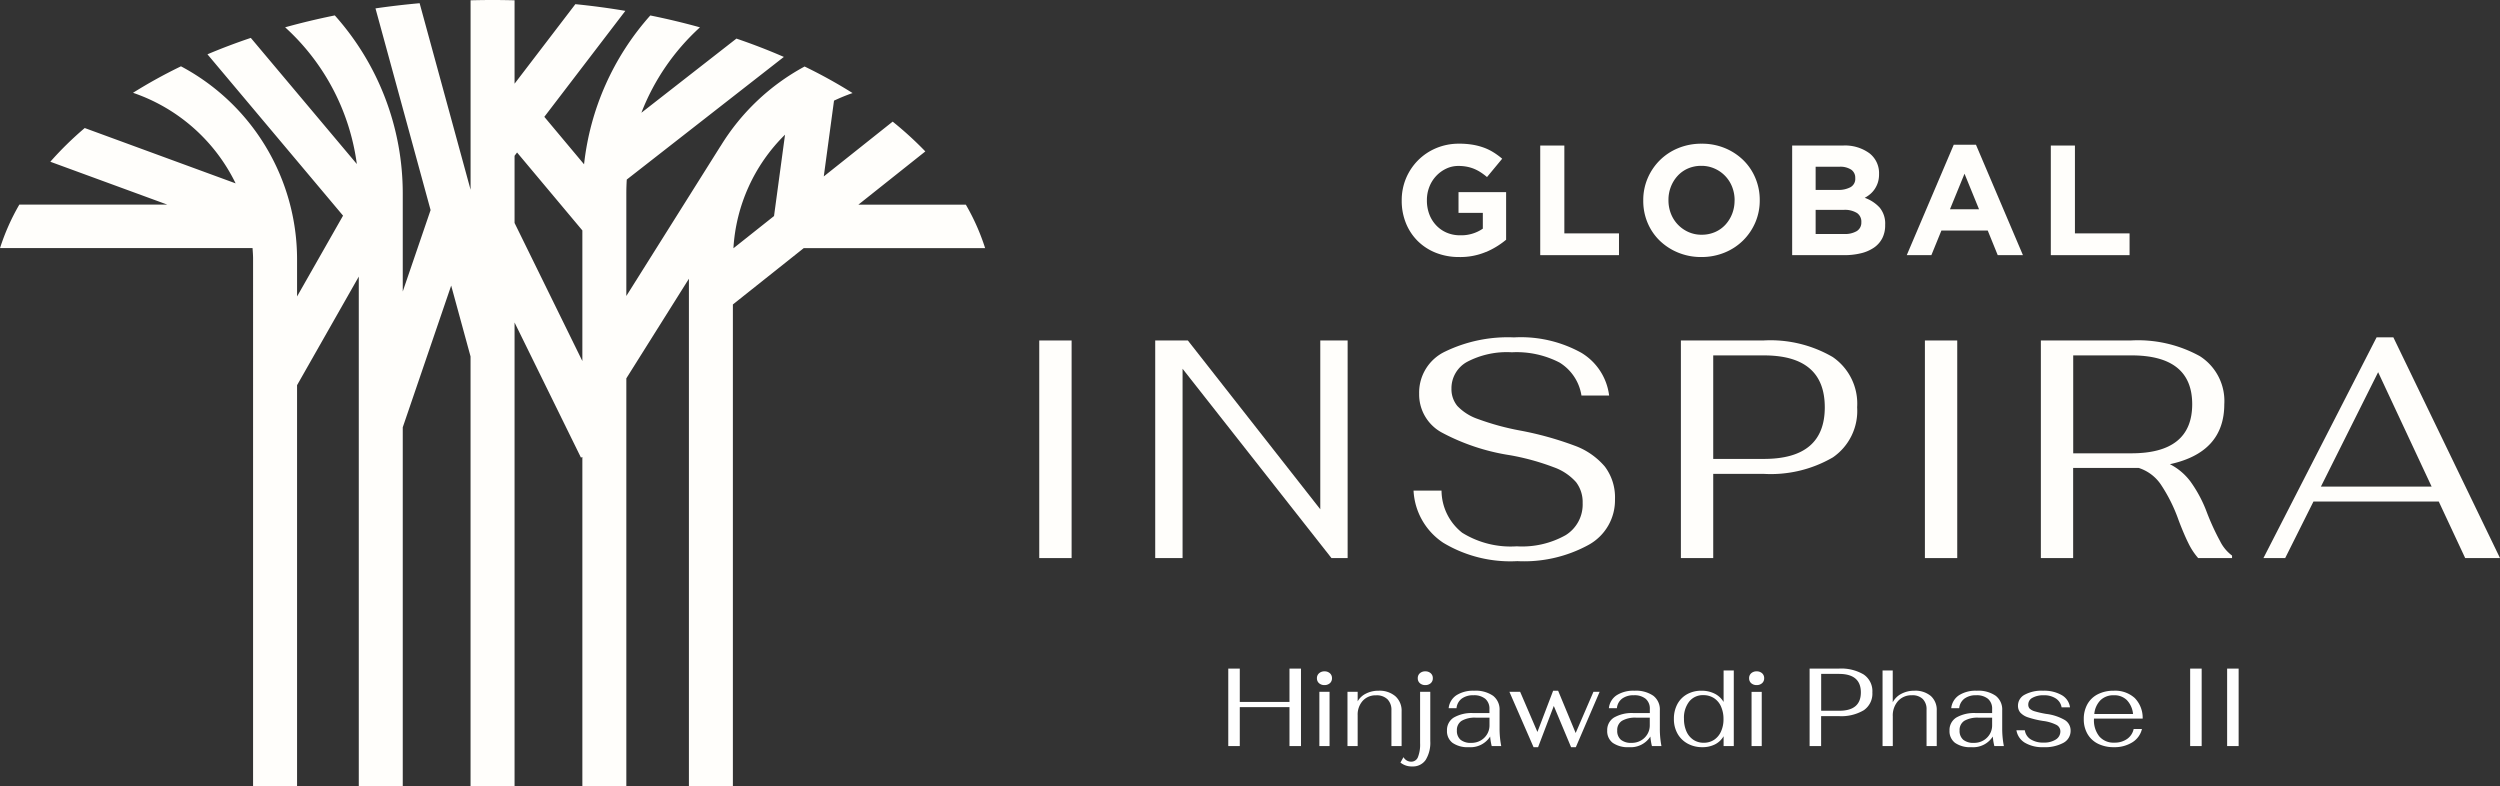<svg xmlns="http://www.w3.org/2000/svg" width="180.687" height="56.84" viewBox="0 0 180.687 56.84">
  <rect x="0" y="0" width="180.687" height="56.84" fill="#333333" stroke="none"/>
  <g id="Logo" transform="translate(-14976.563 7262.855)">
    <g id="text" transform="translate(15051.675 -7252.472)">
      <path id="Path_436" data-name="Path 436" d="M0-32.695H2.338V-48.422H0Z" transform="translate(0 62.647)" fill="#fffefb"/>
      <path id="Path_437" data-name="Path 437" d="M0,0H2.359L11.93,12.2V0h1.977V15.727H12.739L1.977,2.044V15.727H0Z" transform="translate(8.381 14.225)" fill="#fffefb"/>
      <path id="Path_410" data-name="Path 410" d="M-2.483-3.188a4.783,4.783,0,0,1-1.929.368A4.51,4.51,0,0,1-6.1-3.125a3.9,3.9,0,0,1-1.313-.849,3.833,3.833,0,0,1-.854-1.29,4.264,4.264,0,0,1-.306-1.63v-.023a4.081,4.081,0,0,1,.31-1.59,4.092,4.092,0,0,1,.866-1.3,4.05,4.05,0,0,1,1.312-.882,4.2,4.2,0,0,1,1.663-.323,5.831,5.831,0,0,1,.968.073,4.628,4.628,0,0,1,.809.21,3.747,3.747,0,0,1,.7.34,5.171,5.171,0,0,1,.633.464L-2.409-8.6a4.376,4.376,0,0,0-.453-.34,2.974,2.974,0,0,0-.469-.249,2.808,2.808,0,0,0-.526-.158,3.186,3.186,0,0,0-.622-.056,2.017,2.017,0,0,0-.888.2,2.382,2.382,0,0,0-.724.533,2.427,2.427,0,0,0-.487.782,2.6,2.6,0,0,0-.175.959v.022a2.786,2.786,0,0,0,.175,1,2.381,2.381,0,0,0,.5.8,2.255,2.255,0,0,0,.759.527,2.418,2.418,0,0,0,.967.188,2.746,2.746,0,0,0,1.641-.479v-1.14H-4.468v-1.5h3.44v3.44a5.806,5.806,0,0,1-1.454.888" transform="translate(34.77 11.014)" fill="#fffefb"/>
      <path id="Path_403" data-name="Path 403" d="M-.879-6.051A4.806,4.806,0,0,1-3.035-9.826h2.022A3.911,3.911,0,0,0,.481-6.781,6.637,6.637,0,0,0,4.423-5.8a6.427,6.427,0,0,0,3.539-.809A2.609,2.609,0,0,0,9.187-8.926a2.379,2.379,0,0,0-.472-1.506,3.89,3.89,0,0,0-1.606-1.079,17.422,17.422,0,0,0-3.179-.875A15.39,15.39,0,0,1-.979-14.016a3.13,3.13,0,0,1-1.651-2.819A3.275,3.275,0,0,1-.744-19.88,10.415,10.415,0,0,1,4.222-20.9,9.02,9.02,0,0,1,9.087-19.79,4.2,4.2,0,0,1,11.1-16.7h-2a3.41,3.41,0,0,0-1.584-2.382,6.754,6.754,0,0,0-3.448-.742,6.171,6.171,0,0,0-3.246.7A2.171,2.171,0,0,0-.295-17.2a1.908,1.908,0,0,0,.427,1.258,3.712,3.712,0,0,0,1.494.944,18.634,18.634,0,0,0,3.045.831,23.757,23.757,0,0,1,3.9,1.079,5.209,5.209,0,0,1,2.213,1.516A3.693,3.693,0,0,1,11.524-9.2a3.681,3.681,0,0,1-1.9,3.291,9.715,9.715,0,0,1-5.156,1.18A9.413,9.413,0,0,1-.879-6.051" transform="translate(30.087 34.902)" fill="#fffefb"/>
      <path id="Path_412" data-name="Path 412" d="M0-3.227v-7.922H1.743V-4.8H5.692v1.573Z" transform="translate(36.208 11.285)" fill="#fffefb"/>
      <path id="Path_404" data-name="Path 404" d="M0,0H5.954a8.951,8.951,0,0,1,5.011,1.191,4.083,4.083,0,0,1,1.774,3.64,4.075,4.075,0,0,1-1.753,3.617A8.919,8.919,0,0,1,5.954,9.639H2.337v6.088H0ZM6,8.56q4.4,0,4.4-3.729,0-3.753-4.4-3.752H2.337V8.56Z" transform="translate(46.374 14.225)" fill="#fffefb"/>
      <path id="Path_413" data-name="Path 413" d="M-3.3-2.317a4.1,4.1,0,0,1-.877,1.3,4.082,4.082,0,0,1-1.335.882A4.355,4.355,0,0,1-7.205.19,4.314,4.314,0,0,1-8.891-.133,4.191,4.191,0,0,1-10.221-1a3.9,3.9,0,0,1-.872-1.29,4.065,4.065,0,0,1-.31-1.59v-.022A4,4,0,0,1-11.086-5.5a4.1,4.1,0,0,1,.877-1.3A4.06,4.06,0,0,1-8.874-7.68,4.355,4.355,0,0,1-7.183-8,4.311,4.311,0,0,1-5.5-7.68a4.19,4.19,0,0,1,1.33.871A3.909,3.909,0,0,1-3.3-5.519,4.062,4.062,0,0,1-2.984-3.93v.023A4,4,0,0,1-3.3-2.317m-1.5-1.589a2.649,2.649,0,0,0-.175-.963,2.4,2.4,0,0,0-.5-.792A2.4,2.4,0,0,0-6.243-6.2a2.319,2.319,0,0,0-.962-.2,2.371,2.371,0,0,0-.967.192,2.213,2.213,0,0,0-.747.531,2.5,2.5,0,0,0-.487.787,2.583,2.583,0,0,0-.175.956v.023a2.63,2.63,0,0,0,.175.961,2.392,2.392,0,0,0,.5.792,2.411,2.411,0,0,0,.759.537,2.305,2.305,0,0,0,.967.2,2.388,2.388,0,0,0,.962-.192,2.21,2.21,0,0,0,.752-.532,2.5,2.5,0,0,0,.487-.787,2.6,2.6,0,0,0,.175-.956Z" transform="translate(55.057 8.003)" fill="#fffefb"/>
      <path id="Path_438" data-name="Path 438" d="M90.089-48.422h2.337v15.727H90.089Z" transform="translate(-26.079 62.647)" fill="#fffefb"/>
      <path id="Path_414" data-name="Path 414" d="M-2.653-2.729a1.848,1.848,0,0,1-.6.679,2.828,2.828,0,0,1-.938.407A5.028,5.028,0,0,1-5.4-1.506H-9.166V-9.428H-5.5a2.992,2.992,0,0,1,1.915.555A1.81,1.81,0,0,1-2.886-7.38v.022a1.954,1.954,0,0,1-.085.6,1.883,1.883,0,0,1-.225.469,1.783,1.783,0,0,1-.326.368,2.162,2.162,0,0,1-.4.271,2.676,2.676,0,0,1,1.081.707A1.812,1.812,0,0,1-2.444-3.7v.023a2.055,2.055,0,0,1-.209.95M-4.606-7.086a.7.7,0,0,0-.294-.6,1.449,1.449,0,0,0-.848-.21H-7.469v1.675h1.607a1.813,1.813,0,0,0,.917-.2.683.683,0,0,0,.34-.639Zm.441,3.169a.747.747,0,0,0-.306-.628,1.65,1.65,0,0,0-.985-.232H-7.469v1.742H-5.4a1.67,1.67,0,0,0,.905-.21.716.716,0,0,0,.328-.65Z" transform="translate(63.582 9.564)" fill="#fffefb"/>
      <path id="Path_416" data-name="Path 416" d="M-2.679-3.251-3.4-5.027h-3.35l-.724,1.776H-9.253l3.395-7.978h1.607L-.857-3.251Zm-2.4-5.885L-6.13-6.567h2.1Z" transform="translate(71.952 11.308)" fill="#fffefb"/>
      <path id="Path_417" data-name="Path 417" d="M0-3.227v-7.922H1.743V-4.8H5.692v1.573Z" transform="translate(73.11 11.285)" fill="#fffefb"/>
      <path id="Path_407" data-name="Path 407" d="M-5.277-5.909a2.9,2.9,0,0,0,.865,1.044v.18H-6.861a4.84,4.84,0,0,1-.708-1.079q-.325-.651-.708-1.663A11.529,11.529,0,0,0-9.557-10a3.064,3.064,0,0,0-1.6-1.2h-4.74v6.515H-18.23V-20.412h6.493a9.239,9.239,0,0,1,5,1.135,3.841,3.841,0,0,1,1.764,3.471q0,3.483-3.931,4.336a4.273,4.273,0,0,1,1.483,1.248A9.43,9.43,0,0,1-6.232-7.987a17.287,17.287,0,0,0,.955,2.078m-6.415-6.348q4.4,0,4.4-3.55,0-3.527-4.4-3.528h-4.2v7.078Z" transform="translate(90.621 34.637)" fill="#fffefb"/>
      <path id="Path_993" data-name="Path 993" d="M.592-5.6h.832v2.408H5.016V-5.6h.832V0H5.016V-2.816H1.424V0H.592ZM7.544-4.408a.566.566,0,0,1-.392-.136A.46.46,0,0,1,7-4.9a.46.46,0,0,1,.152-.36A.566.566,0,0,1,7.544-5.4a.566.566,0,0,1,.392.136.46.46,0,0,1,.152.36.46.46,0,0,1-.152.36A.566.566,0,0,1,7.544-4.408Zm-.368.488h.736V0H7.176Zm2.032,0h.736v.688a1.367,1.367,0,0,1,.6-.56A1.954,1.954,0,0,1,11.448-4a1.76,1.76,0,0,1,1.224.4A1.4,1.4,0,0,1,13.12-2.5V0h-.736V-2.584a1.079,1.079,0,0,0-.288-.8,1.113,1.113,0,0,0-.816-.284,1.256,1.256,0,0,0-.972.4,1.482,1.482,0,0,0-.364,1.044V0H9.208Zm5.624-.488a.566.566,0,0,1-.392-.136.46.46,0,0,1-.152-.36.46.46,0,0,1,.152-.36.566.566,0,0,1,.392-.136.566.566,0,0,1,.392.136.46.46,0,0,1,.152.36.46.46,0,0,1-.152.36A.566.566,0,0,1,14.832-4.408ZM13.9,1.472a1.285,1.285,0,0,1-.864-.28L13.256.8a.63.63,0,0,0,.552.328A.515.515,0,0,0,14.3.8a2.461,2.461,0,0,0,.156-1.012V-3.92h.736V-.368A2.363,2.363,0,0,1,14.86,1,1.108,1.108,0,0,1,13.9,1.472ZM17.976.08A1.9,1.9,0,0,1,16.8-.232a1.056,1.056,0,0,1-.4-.888,1.059,1.059,0,0,1,.488-.94A2.581,2.581,0,0,1,18.3-2.384h1.168v-.288a.93.93,0,0,0-.3-.744,1.272,1.272,0,0,0-.856-.256,1.363,1.363,0,0,0-.848.244.982.982,0,0,0-.376.692H16.52a1.282,1.282,0,0,1,.56-.936A2.232,2.232,0,0,1,18.36-4a2.206,2.206,0,0,1,1.368.364A1.248,1.248,0,0,1,20.2-2.584v1.3A6.565,6.565,0,0,0,20.32,0h-.688a4.19,4.19,0,0,1-.112-.688A1.684,1.684,0,0,1,17.976.08Zm.184-.312A1.319,1.319,0,0,0,18.828-.4a1.281,1.281,0,0,0,.472-.46,1.224,1.224,0,0,0,.172-.64v-.552H18.5a1.9,1.9,0,0,0-1.044.228.784.784,0,0,0-.34.7.834.834,0,0,0,.264.668A1.157,1.157,0,0,0,18.16-.232ZM20.912-3.92h.776l1.248,2.9L24.072-4h.36L25.7-.944,26.984-3.92h.448l-1.72,4h-.344L24.12-2.9,22.984.08h-.328Zm8.648,4a1.9,1.9,0,0,1-1.18-.312,1.056,1.056,0,0,1-.4-.888,1.059,1.059,0,0,1,.488-.94,2.581,2.581,0,0,1,1.424-.324h1.168v-.288a.93.93,0,0,0-.3-.744,1.272,1.272,0,0,0-.856-.256,1.363,1.363,0,0,0-.848.244.982.982,0,0,0-.376.692H28.1a1.282,1.282,0,0,1,.56-.936A2.232,2.232,0,0,1,29.944-4a2.206,2.206,0,0,1,1.368.364,1.248,1.248,0,0,1,.472,1.052v1.3A6.565,6.565,0,0,0,31.9,0h-.688A4.19,4.19,0,0,1,31.1-.688,1.684,1.684,0,0,1,29.56.08Zm.184-.312A1.319,1.319,0,0,0,30.412-.4a1.281,1.281,0,0,0,.472-.46,1.224,1.224,0,0,0,.172-.64v-.552h-.968a1.9,1.9,0,0,0-1.044.228.784.784,0,0,0-.34.7.834.834,0,0,0,.264.668A1.157,1.157,0,0,0,29.744-.232ZM34.856.08a2.162,2.162,0,0,1-1.068-.26A1.846,1.846,0,0,1,33.06-.9,2.123,2.123,0,0,1,32.8-1.96a2.216,2.216,0,0,1,.248-1.068,1.774,1.774,0,0,1,.7-.716A2.082,2.082,0,0,1,34.792-4a2.068,2.068,0,0,1,.952.212,1.574,1.574,0,0,1,.648.6V-5.464h.736V0h-.736V-.712a1.5,1.5,0,0,1-.62.588A1.973,1.973,0,0,1,34.856.08Zm.1-.32a1.335,1.335,0,0,0,.748-.212,1.4,1.4,0,0,0,.5-.6,2.1,2.1,0,0,0,.18-.892,2.193,2.193,0,0,0-.18-.916,1.374,1.374,0,0,0-.512-.608,1.389,1.389,0,0,0-.764-.212,1.255,1.255,0,0,0-1.02.46,1.894,1.894,0,0,0-.38,1.244,2.208,2.208,0,0,0,.176.912,1.4,1.4,0,0,0,.5.608A1.317,1.317,0,0,0,34.96-.24Zm3.824-4.168a.566.566,0,0,1-.392-.136.46.46,0,0,1-.152-.36.46.46,0,0,1,.152-.36.566.566,0,0,1,.392-.136.566.566,0,0,1,.392.136.46.46,0,0,1,.152.36.46.46,0,0,1-.152.36A.566.566,0,0,1,38.784-4.408Zm-.368.488h.736V0h-.736ZM42.608-5.6h2.12a3.185,3.185,0,0,1,1.784.424,1.453,1.453,0,0,1,.632,1.3,1.451,1.451,0,0,1-.624,1.288,3.178,3.178,0,0,1-1.792.424H43.44V0h-.832Zm2.136,3.048q1.568,0,1.568-1.328T44.744-5.216h-1.3v2.664ZM47.88-5.464h.736v2.3a1.461,1.461,0,0,1,.62-.612A1.947,1.947,0,0,1,50.168-4a1.74,1.74,0,0,1,1.2.38,1.344,1.344,0,0,1,.428,1.06V0h-.736V-2.632a1.039,1.039,0,0,0-.272-.768,1.05,1.05,0,0,0-.776-.272A1.3,1.3,0,0,0,49-3.256a1.562,1.562,0,0,0-.38,1.1V0H47.88ZM54.3.08a1.9,1.9,0,0,1-1.18-.312,1.056,1.056,0,0,1-.4-.888,1.059,1.059,0,0,1,.488-.94,2.581,2.581,0,0,1,1.424-.324H55.8v-.288a.93.93,0,0,0-.3-.744,1.272,1.272,0,0,0-.856-.256,1.363,1.363,0,0,0-.848.244.982.982,0,0,0-.376.692h-.576a1.282,1.282,0,0,1,.56-.936A2.232,2.232,0,0,1,54.688-4a2.206,2.206,0,0,1,1.368.364,1.248,1.248,0,0,1,.472,1.052v1.3A6.565,6.565,0,0,0,56.648,0H55.96a4.191,4.191,0,0,1-.112-.688A1.684,1.684,0,0,1,54.3.08Zm.184-.312A1.319,1.319,0,0,0,55.156-.4a1.281,1.281,0,0,0,.472-.46A1.224,1.224,0,0,0,55.8-1.5v-.552h-.968a1.9,1.9,0,0,0-1.044.228.784.784,0,0,0-.34.7.834.834,0,0,0,.264.668A1.157,1.157,0,0,0,54.488-.232ZM59.5.08a2.469,2.469,0,0,1-1.332-.32,1.291,1.291,0,0,1-.612-.9h.608a.92.92,0,0,0,.42.652,1.676,1.676,0,0,0,.94.236A1.556,1.556,0,0,0,60.4-.472a.684.684,0,0,0,.332-.592.525.525,0,0,0-.288-.468,2.94,2.94,0,0,0-.96-.284,6.56,6.56,0,0,1-1.068-.252,1.328,1.328,0,0,1-.572-.344.75.75,0,0,1-.176-.508.889.889,0,0,1,.476-.788A2.551,2.551,0,0,1,59.48-4a2.554,2.554,0,0,1,1.348.316,1.194,1.194,0,0,1,.6.884h-.608a.94.94,0,0,0-.416-.64,1.527,1.527,0,0,0-.872-.232,1.6,1.6,0,0,0-.812.18.544.544,0,0,0-.308.484.418.418,0,0,0,.1.3.9.9,0,0,0,.38.2,6.778,6.778,0,0,0,.82.184,3.546,3.546,0,0,1,1.344.444.888.888,0,0,1,.416.772.977.977,0,0,1-.524.876A2.814,2.814,0,0,1,59.5.08Zm5.136-.328a1.542,1.542,0,0,0,.916-.264,1.172,1.172,0,0,0,.476-.72h.6a1.548,1.548,0,0,1-.7.964A2.414,2.414,0,0,1,64.6.08a2.519,2.519,0,0,1-1.148-.248,1.791,1.791,0,0,1-.76-.708,2.083,2.083,0,0,1-.268-1.068,2.163,2.163,0,0,1,.264-1.088,1.783,1.783,0,0,1,.756-.716A2.467,2.467,0,0,1,64.584-4a2.106,2.106,0,0,1,1.524.528,2.045,2.045,0,0,1,.572,1.488H63.16v.04A1.861,1.861,0,0,0,63.544-.7,1.349,1.349,0,0,0,64.632-.248ZM64.6-3.672a1.333,1.333,0,0,0-.968.356,1.623,1.623,0,0,0-.448,1h2.8A1.686,1.686,0,0,0,65.54-3.32,1.279,1.279,0,0,0,64.6-3.672ZM70.112-5.6h.832V0h-.832Zm2.672,0h.832V0h-.832Z" transform="translate(13.069 43.539)" fill="#fff"/>
      <path id="Path_409" data-name="Path 409" d="M-3.332,0-11.51,15.952h1.572l2.045-4.088H1.161l1.911,4.088H5.588L-2.119,0Zm.112,2.517L.645,10.784h-8Z" transform="translate(99.987 14)" fill="#fffefb"/>
    </g>
    <g id="Monogram" transform="translate(14976.563 -7262.855)">
      <g id="Group_418" data-name="Group 418" transform="translate(0 0)">
        <path id="Path_418" data-name="Path 418" d="M10.937,6.781,6.037-3.2V-8.055l.181-.238,4.719,5.633ZM21.855-1.37a12.56,12.56,0,0,1,3.73-8.211L24.79-3.7ZM4.447-19.314c-.532,0-1.062.008-1.589.022V-5.6L-.825-19.082q-1.619.146-3.19.374L-.032-4.131-2.044,1.755V-5.322A19.3,19.3,0,0,0-6.955-18.2q-1.84.373-3.59.859A16.236,16.236,0,0,1-5.363-7.458l-7.663-9.117q-1.619.545-3.133,1.186l9.8,11.661L-9.683,2.113V-.616a15.8,15.8,0,0,0-8.39-13.905,36.188,36.188,0,0,0-3.467,1.914,12.859,12.859,0,0,1,7.417,6.546l-10.906-4a24.17,24.17,0,0,0-2.487,2.437l8.459,3.1h-10.7a15.831,15.831,0,0,0-1.394,3.141H-12.9c.016.255.038.507.038.765V37.526h3.179v-29L-5.222.677V37.526h3.178V11.57l3.5-10.244,1.4,5.125V37.526H6.037V3.994l4.8,9.768.1-.05V37.526h3.178V8.031l4.523-7.2v36.7h3.178V2.691l5.121-4.072h13.11a15.831,15.831,0,0,0-1.394-3.141H30.885l4.84-3.848a25.4,25.4,0,0,0-2.36-2.154l-4.98,3.961.74-5.476a13.229,13.229,0,0,1,1.342-.549A36.344,36.344,0,0,0,27-14.507a16.051,16.051,0,0,0-6.08,5.765l-.005,0-6.8,10.821v-7.4c0-.34.011-.677.032-1.015L25.5-15.2q-1.648-.719-3.428-1.325l-6.869,5.36a16.3,16.3,0,0,1,4.233-6.173q-1.747-.486-3.588-.859A19.312,19.312,0,0,0,11.06-7.439L8.188-10.87l5.856-7.659q-1.771-.3-3.613-.484L6.037-13.265v-6.027c-.528-.014-1.057-.022-1.59-.022" transform="translate(31.153 19.314)" fill="#fffefb"/>
      </g>
    </g>
  </g>
</svg>
